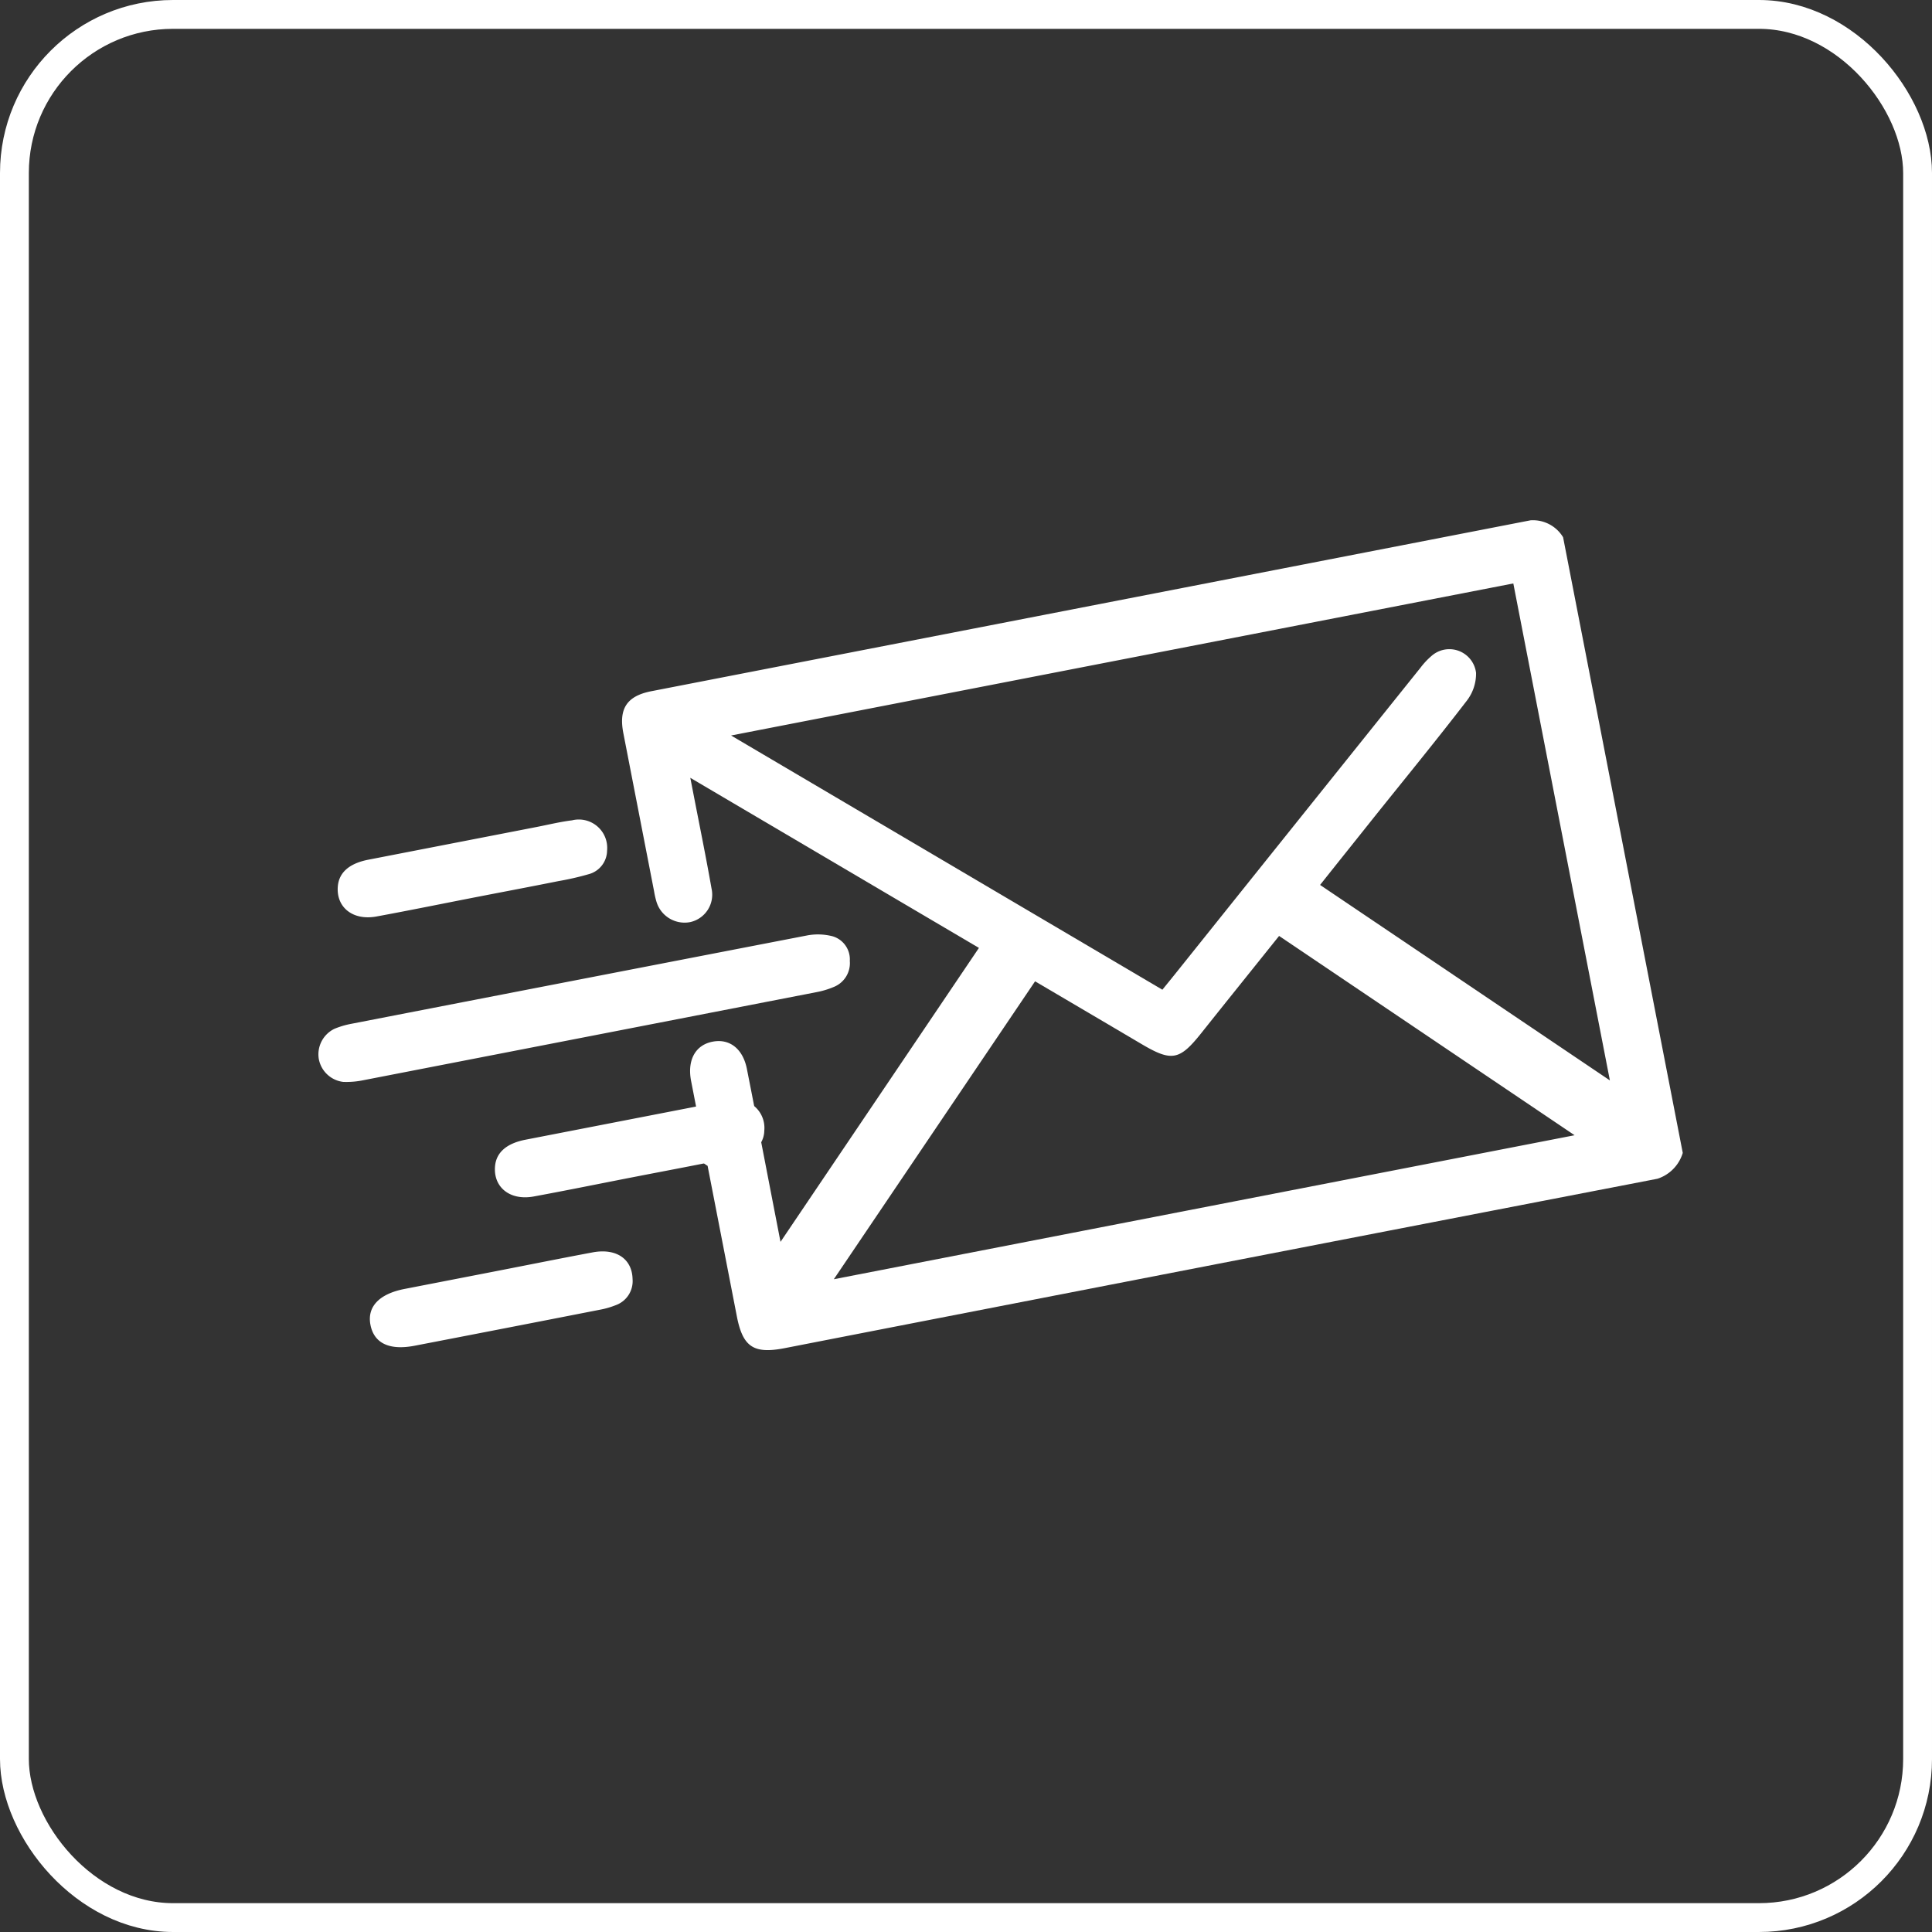 <svg xmlns="http://www.w3.org/2000/svg" xmlns:xlink="http://www.w3.org/1999/xlink" width="67" height="67" viewBox="0 0 67 67">
  <rect x="0" y="0" width="67" height="67" fill="#333333" stroke="none"/>
  <defs>
    <clipPath id="clip-path">
      <rect id="Rectangle_7325" data-name="Rectangle 7325" width="45.811" height="23.254" fill="#fff"/>
    </clipPath>
  </defs>
  <g id="Groupe_14315" data-name="Groupe 14315" transform="translate(-0.335 -0.4)">
    <g id="Groupe_14293" data-name="Groupe 14293" transform="translate(9.421 26.995) rotate(-11)">
      <g id="Groupe_14292" data-name="Groupe 14292" clip-path="url(#clip-path)">
        <path id="Tracé_34335" data-name="Tracé 34335" d="M34.135,22.542a1.351,1.351,0,0,1-1.362.712q-15.253-.018-30.5-.008c-1.1,0-1.42-.317-1.42-1.4q0-2.393,0-4.786v-.533c-.042,0-1.886-2,0-2,0-.373,0-.7,0-1.022.011-.732.4-1.178,1.008-1.169.589.008.969.447.971,1.155.006,1.908,0,3.817,0,5.725V19.6l8.7-8.694-8.7-7.7c0,.316,0,.5,0,.691,0,1.073.01,2.147-.01,3.22a.974.974,0,0,1-.944,1A1.018,1.018,0,0,1,.859,7.187,2.757,2.757,0,0,1,.848,6.83q0-2.8,0-5.591C.849.379,1.213.005,2.064,0Q17.451,0,32.838,0a1.221,1.221,0,0,1,1.3.8Zm-2-20.507H4.5l13,11.508c.194-.162.354-.295.512-.429q5.2-4.413,10.406-8.825a2.607,2.607,0,0,1,.47-.337.933.933,0,0,1,1.387.88,1.538,1.538,0,0,1-.5.888c-1.285,1.135-2.605,2.23-3.913,3.34-.8.683-1.607,1.366-2.3,1.96l8.572,8.572ZM30.57,21.225l-8.741-8.74c-1.069.907-2.185,1.849-3.3,2.8-.913.778-1.191.775-2.1-.032-1.092-.968-2.186-1.935-3.207-2.838L4.4,21.225Z" transform="translate(11.676 0)" fill="#fff"/>
        <path id="Tracé_34336" data-name="Tracé 34336" d="M9.35,2Q5.369,2,1.386,2a2.907,2.907,0,0,1-.707-.076A.979.979,0,0,1,0,.97.984.984,0,0,1,.73.059,2.943,2.943,0,0,1,1.352,0Q9.383,0,17.414.008a2.029,2.029,0,0,1,.894.2.835.835,0,0,1,.417.951.889.889,0,0,1-.7.775A2.927,2.927,0,0,1,17.359,2Q13.355,2,9.35,2" transform="translate(0.001 9.337)" fill="#fff"/>
        <path id="Tracé_34337" data-name="Tracé 34337" d="M4.729,2c-1.192,0-2.384.012-3.576,0C.321,1.988-.156,1.414.046.713c.133-.46.543-.7,1.213-.7q2.973,0,5.946,0c.417,0,.836-.021,1.251.008a.984.984,0,0,1,.991,1.263.858.858,0,0,1-.744.677A9.714,9.714,0,0,1,7.59,2c-.954.006-1.907,0-2.861,0" transform="translate(1.746 3.85)" fill="#fff"/>
        <path id="Tracé_34341" data-name="Tracé 34341" d="M4.729,2c-1.192,0-2.384.012-3.576,0C.321,1.988-.156,1.414.046.713c.133-.46.543-.7,1.213-.7q2.973,0,5.946,0c.417,0,.836-.021,1.251.008a.984.984,0,0,1,.991,1.263.858.858,0,0,1-.744.677A9.714,9.714,0,0,1,7.59,2c-.954.006-1.907,0-2.861,0" transform="translate(5.245 14.422)" fill="#fff"/>
        <path id="Tracé_34338" data-name="Tracé 34338" d="M4.665,0c1.132,0,2.265-.008,3.4,0C8.88.014,9.342.486,9.226,1.17a.886.886,0,0,1-.747.78A2.927,2.927,0,0,1,7.9,2q-3.263.005-6.526,0C.486,2,.009,1.658,0,1.014S.485,0,1.4,0H4.665" transform="translate(0 18.715)" fill="#fff"/>
      </g>
    </g>
    <g id="Rectangle_7333" data-name="Rectangle 7333" transform="translate(0.335 0.4)" fill="none" stroke="#fff" stroke-width="1">
      <rect width="67" height="67" rx="6" stroke="none"/>
      <rect x="0.5" y="0.5" width="66" height="66" rx="5.5" fill="none"/>
    </g>
  </g>
</svg>
